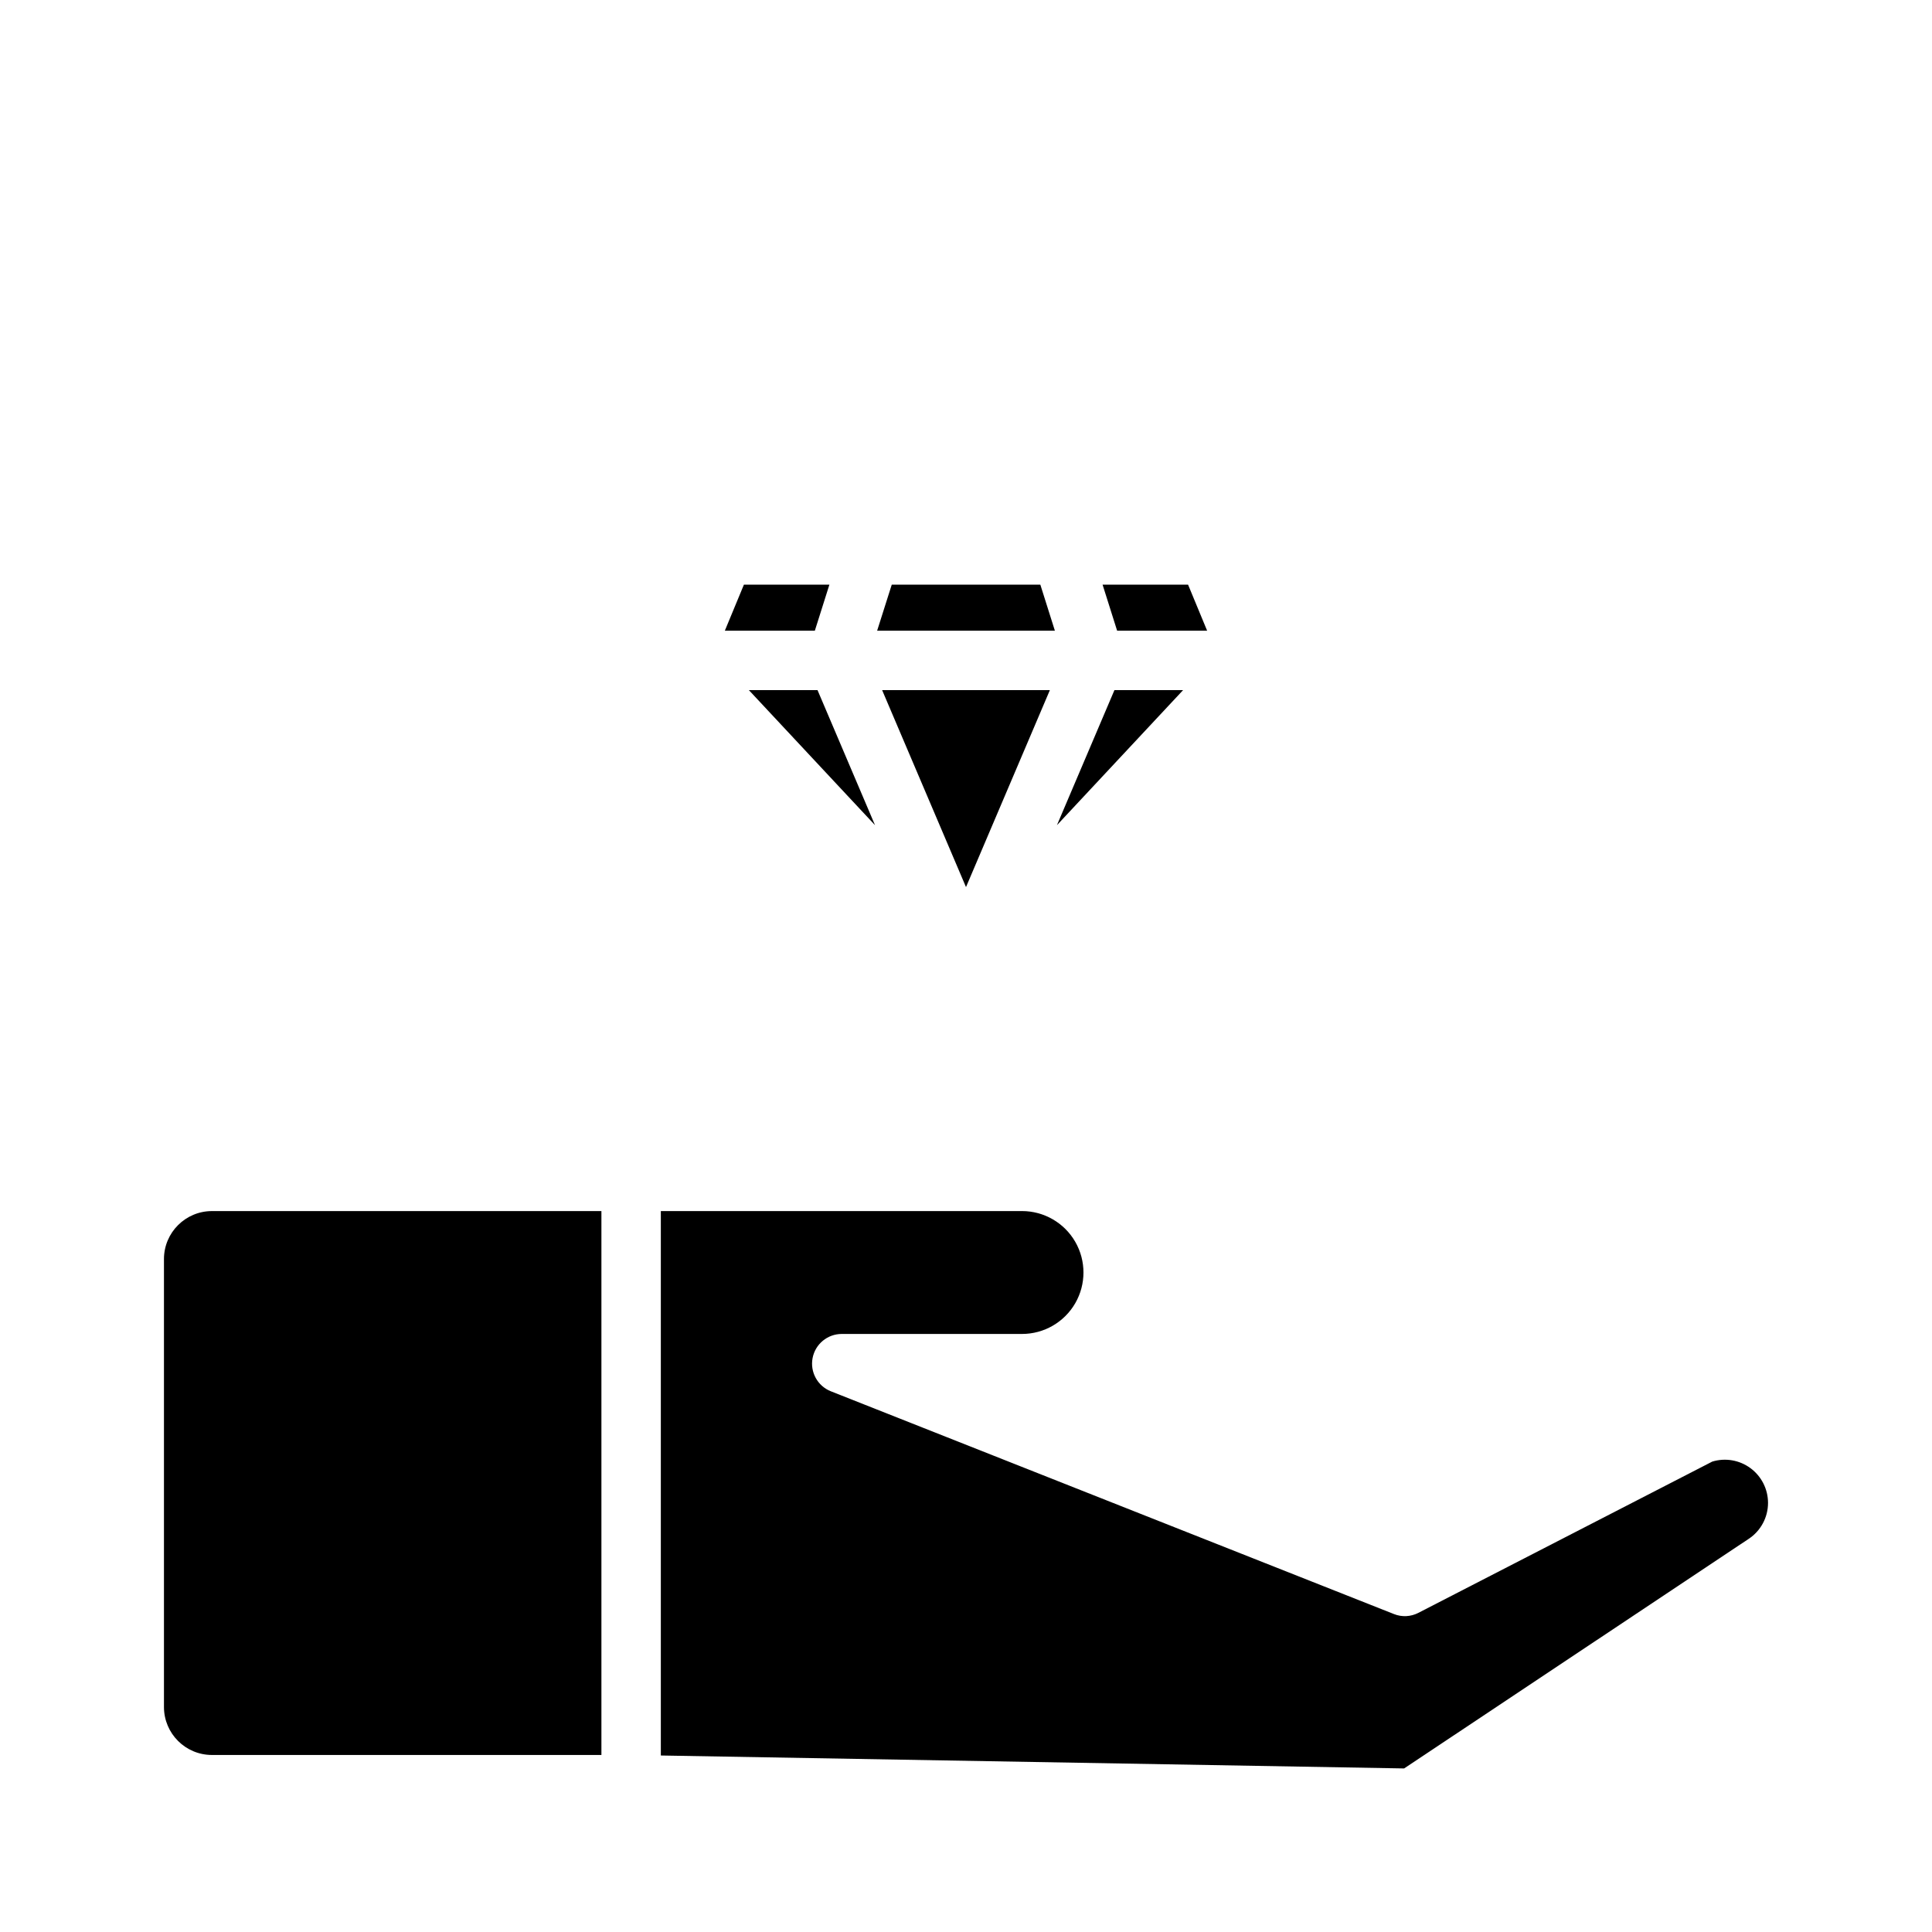 <?xml version="1.0" encoding="UTF-8"?>
<!-- Uploaded to: ICON Repo, www.svgrepo.com, Generator: ICON Repo Mixer Tools -->
<svg fill="#000000" width="800px" height="800px" version="1.1" viewBox="144 144 512 512" xmlns="http://www.w3.org/2000/svg">
 <g>
  <path d="m200.15 609.09h103.23v-144.14h-103.23c-7.012 0.012-12.691 5.695-12.699 12.707v118.73c0.008 7.012 5.691 12.691 12.699 12.699z"/>
  <path d="m607.44 551.8c3.191-2.117 5.109-5.695 5.106-9.527-0.004-3.621-1.723-7.027-4.637-9.184-2.91-2.156-6.672-2.809-10.137-1.754l-77.875 40.082c-2.016 1.047-4.383 1.168-6.488 0.324l-149.23-59.039c-3.516-1.395-5.543-5.086-4.836-8.797 0.711-3.711 3.953-6.394 7.734-6.394h47.77c5.816 0 11.191-3.106 14.102-8.141 2.906-5.039 2.906-11.246 0-16.285-2.91-5.035-8.285-8.141-14.102-8.141h-95.719v144.28l196.98 3.43z"/>
  <path d="m363.8 298.94h-22.656l-5.055 12.203h23.852z"/>
  <path d="m419.7 298.94h-39.375l-3.875 12.203h47.105z"/>
  <path d="m463.9 311.14-5.051-12.203h-22.656l3.856 12.203z"/>
  <path d="m422.23 326.88h-44.461l22.23 52.207z"/>
  <path d="m342.45 326.88 33.441 35.801-15.242-35.801z"/>
  <path d="m439.34 326.88-15.242 35.801 33.441-35.801z"/>
 </g>
</svg>